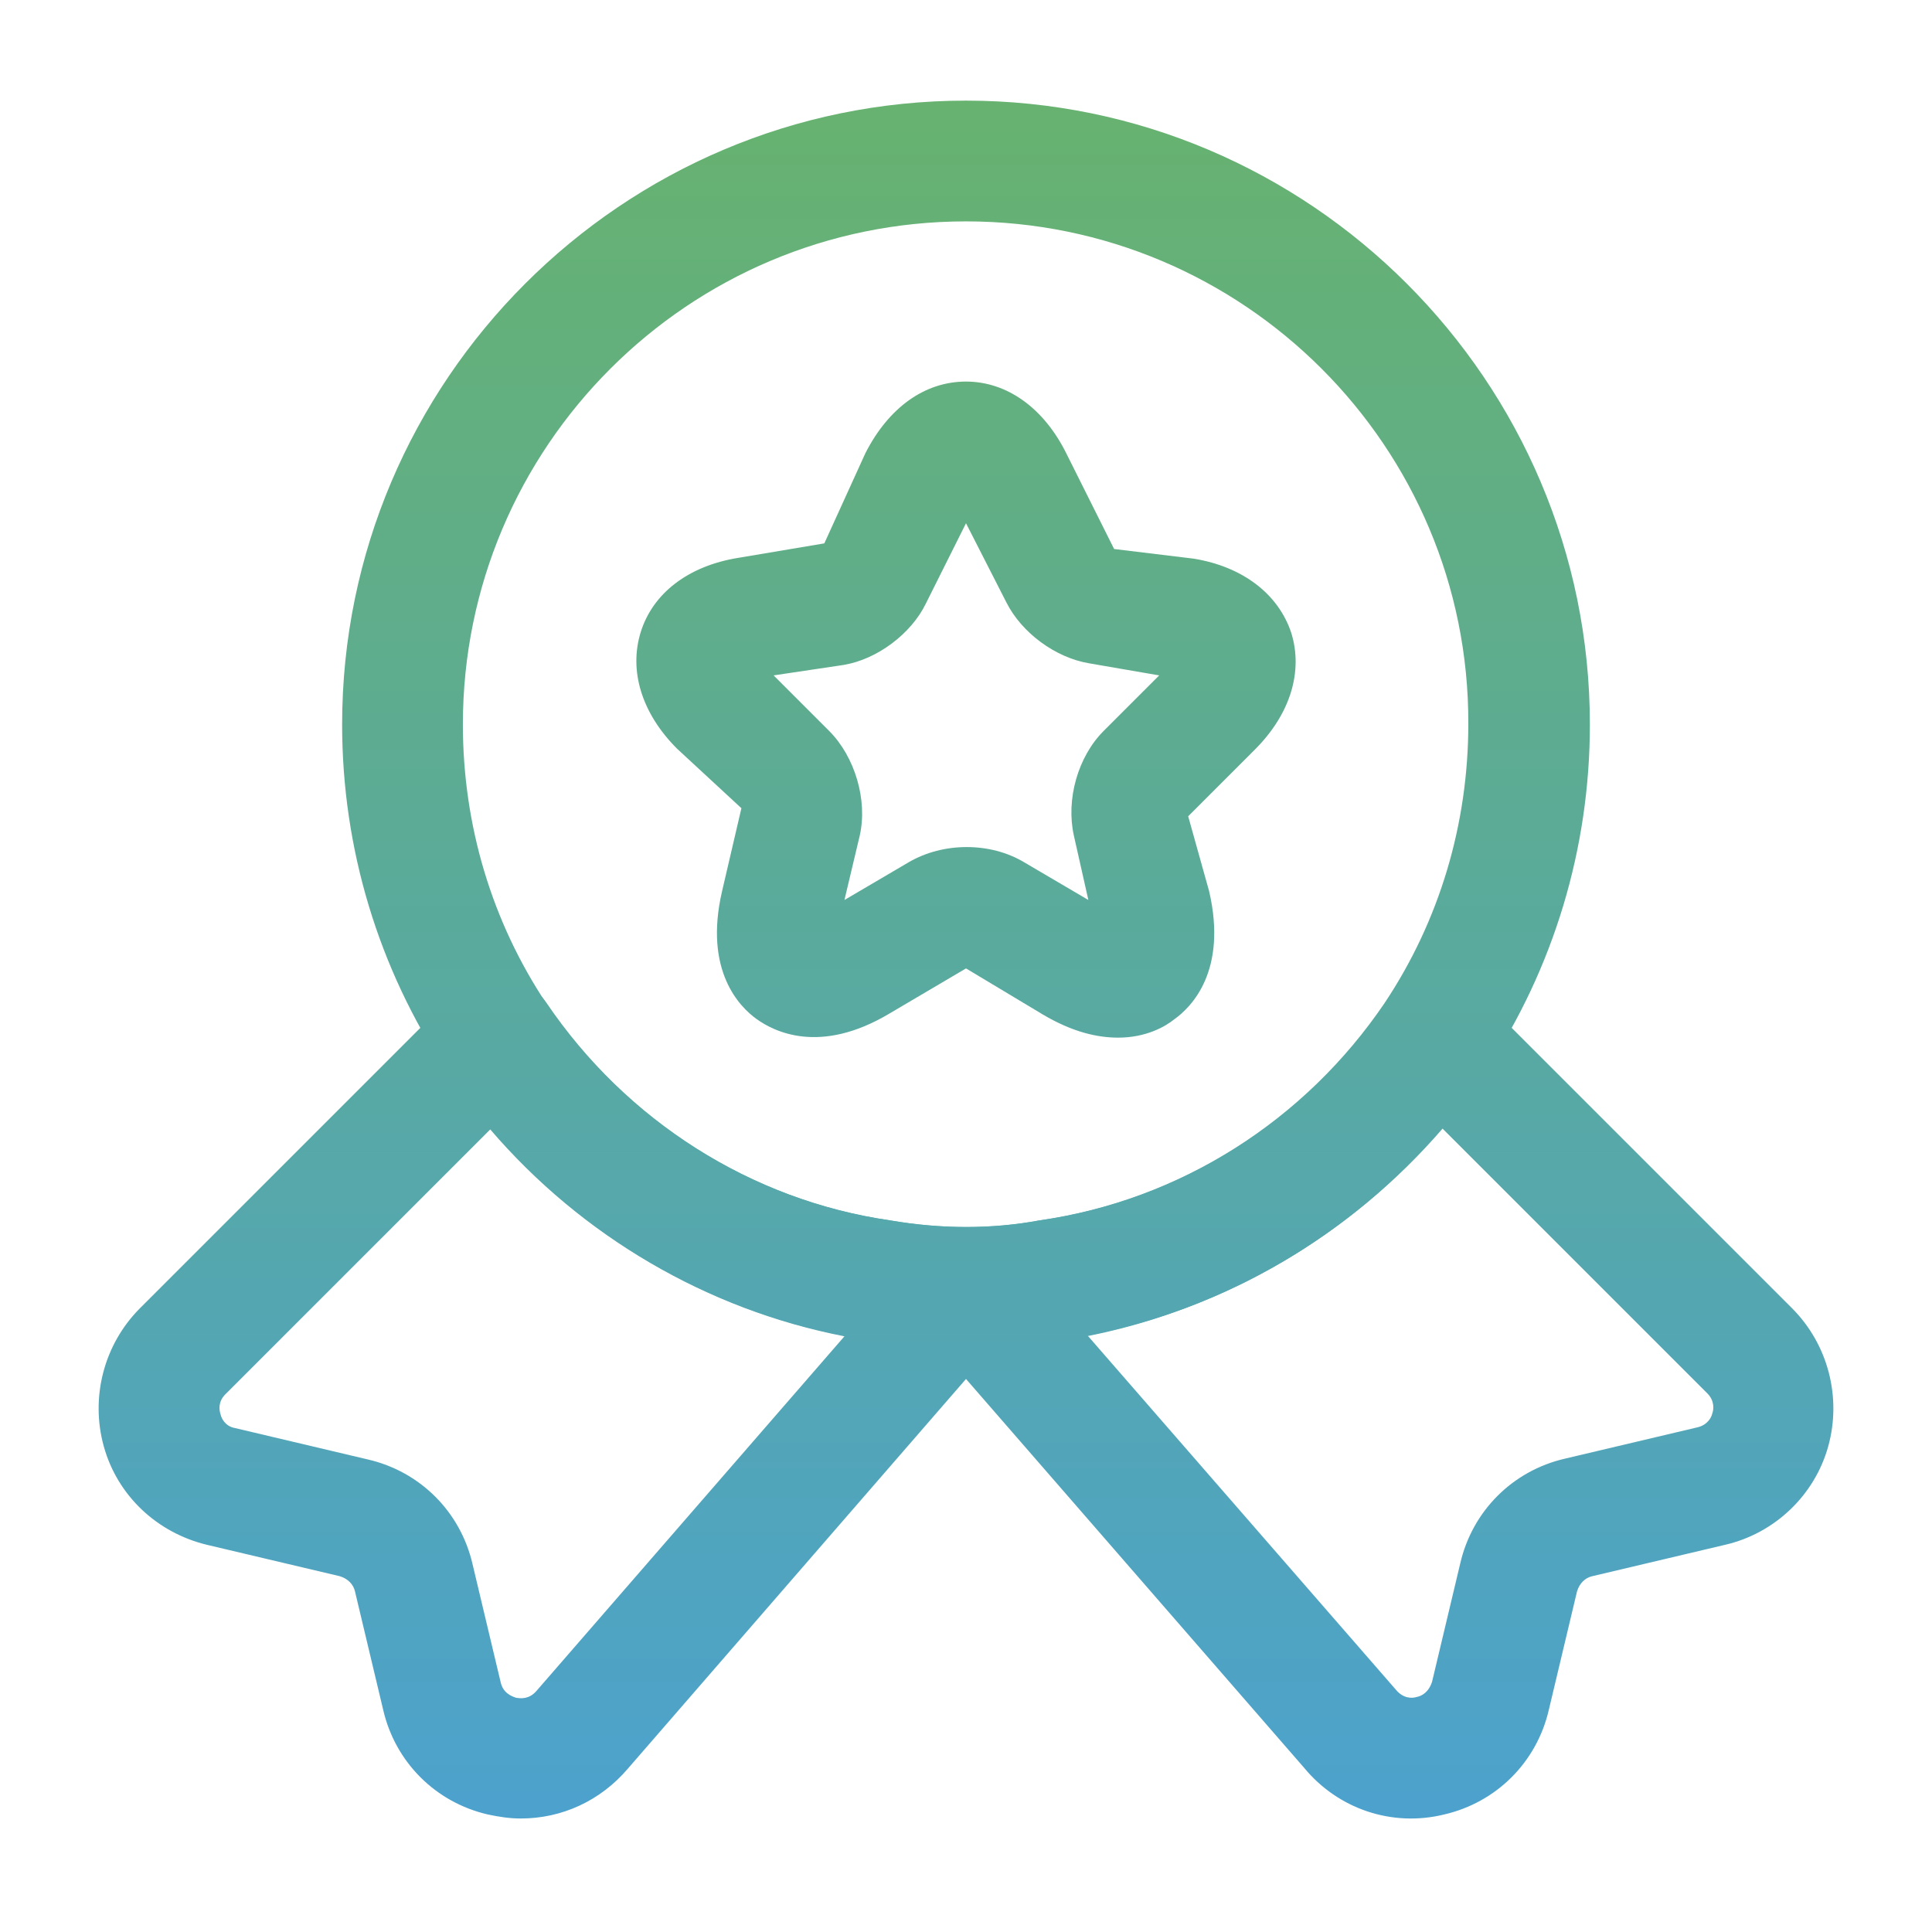 <svg xmlns="http://www.w3.org/2000/svg" xmlns:xlink="http://www.w3.org/1999/xlink" fill="none" height="512" viewBox="0 0 24 24" width="512"><linearGradient id="paint0_linear_322_9801" gradientUnits="userSpaceOnUse" x1="12" x2="12" y1="1.25" y2="22.59"><stop offset="0" stop-color="#67b26f"></stop><stop offset="1" stop-color="#4ca2cd"></stop></linearGradient><g fill="url(#paint0_linear_322_9801)"><path d="m12 16.75c-.4 0-.8-.03-1.18-.1-2.12-.31-4.05-1.53-5.27-3.34-.85-1.28-1.3-2.77-1.3-4.31 0-4.27 3.48-7.75 7.75-7.75s7.75 3.48 7.75 7.75c0 1.54-.45 3.03-1.3 4.31-1.23 1.82-3.16 3.03-5.3 3.35-.35.06-.75.09-1.15.09zm0-14c-3.45 0-6.25 2.8-6.25 6.25 0 1.25.36 2.45 1.04 3.47.99 1.46 2.54 2.44 4.26 2.69.64.11 1.27.11 1.86 0 1.75-.25 3.3-1.24 4.29-2.7.68-1.02 1.04-2.22 1.04-3.47.01-3.44-2.79-6.24-6.24-6.24z"></path><path d="m6.47 22.59c-.14 0-.27-.02-.41-.05-.65-.15-1.15-.65-1.3-1.3l-.35-1.47c-.02-.09-.09-.16-.19-.19l-1.65-.39c-.62-.15-1.11-.61-1.28-1.22s0-1.27.45-1.72l3.9-3.9c.16-.16.38-.24.6-.22s.42.14.55.33c.99 1.46 2.54 2.45 4.27 2.7.64.11 1.27.11 1.86 0 1.75-.25 3.3-1.24 4.29-2.7.12-.19.33-.31.55-.33s.44.06.6.22l3.9 3.9c.45.45.62 1.11.45 1.72s-.67 1.08-1.28 1.22l-1.65.39c-.09.02-.16.09-.19.19l-.35 1.47c-.15.65-.65 1.15-1.3 1.3-.65.16-1.32-.07-1.74-.58l-4.2-4.83-4.2 4.84c-.34.4-.82.62-1.33.62zm-.38-8.56-3.29 3.29c-.09.09-.08.19-.06.25.01.05.06.15.18.17l1.65.39c.65.15 1.15.65 1.3 1.3l.35 1.47c.03.13.13.17.19.19.06.01.16.02.25-.08l3.83-4.41c-1.7-.33-3.26-1.24-4.4-2.57zm7.42 2.56 3.83 4.4c.09.11.2.11.26.09.06-.01.15-.06.19-.19l.35-1.47c.15-.65.65-1.15 1.3-1.3l1.65-.39c.12-.03.17-.12.18-.17.02-.05.03-.16-.06-.25l-3.29-3.29c-1.15 1.33-2.7 2.24-4.41 2.57z"></path><path d="m13.89 12.89c-.26 0-.57-.07-.94-.29l-.95-.57-.95.56c-.87.52-1.44.22-1.65.07s-.66-.6-.43-1.59l.24-1.03-.8-.74c-.44-.44-.6-.97-.45-1.45s.59-.82 1.21-.92l1.07-.18.51-1.12c.29-.57.74-.89 1.25-.89s.97.33 1.25.9l.59 1.18.99.12c.61.1 1.05.44 1.21.92.15.48-.01 1.01-.45 1.45l-.83.83.26.93c.23.99-.22 1.44-.43 1.59-.11.09-.35.23-.7.23zm-4.28-4.5.69.69c.32.32.48.86.38 1.3l-.19.8.8-.47c.43-.25 1.01-.25 1.43 0l.8.47-.18-.8c-.1-.45.05-.98.37-1.3l.69-.69-.87-.15c-.42-.07-.84-.38-1.03-.76l-.5-.98-.5 1c-.18.37-.6.69-1.02.76z"></path></g></svg>